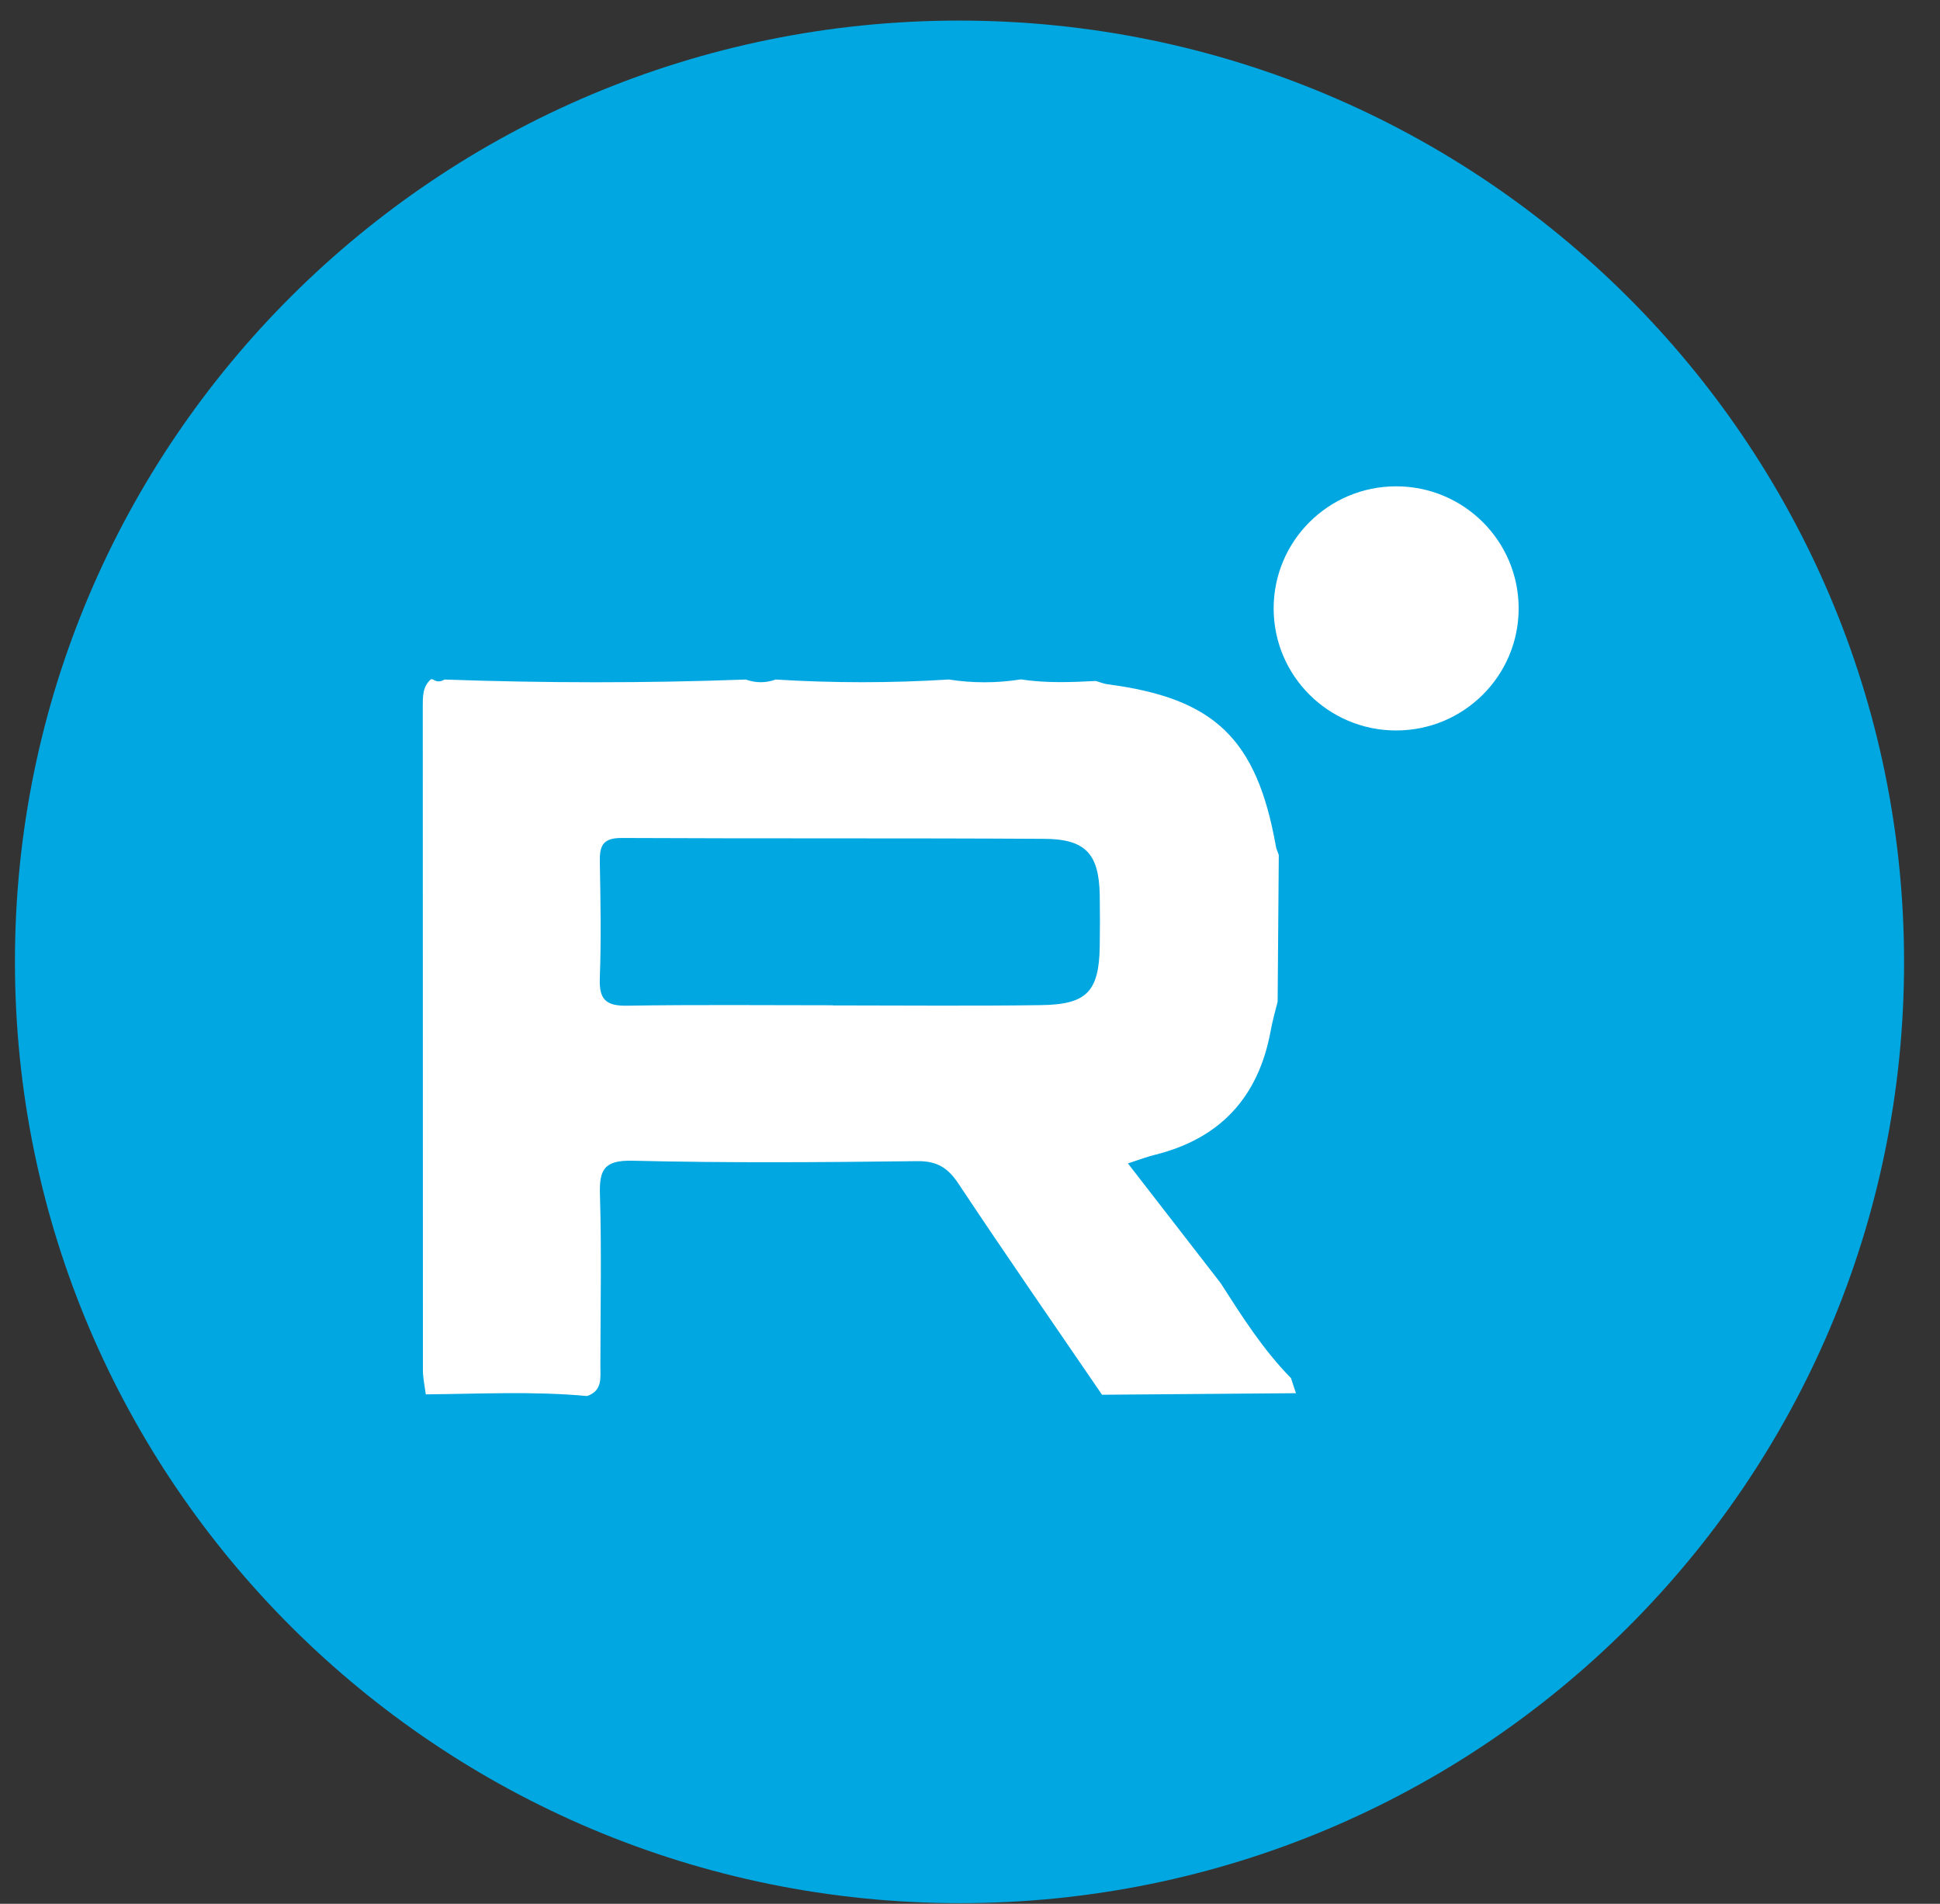 <?xml version="1.0" encoding="UTF-8"?> <svg xmlns="http://www.w3.org/2000/svg" width="54" height="53" viewBox="0 0 54 53" fill="none"><rect x="0" y="0" width="54" height="53" fill="#333333" stroke="none"/><path d="M26.72 52.983C41.241 52.983 53.007 41.25 53 26.778C52.993 12.306 41.216 0.573 26.695 0.573C12.174 0.573 0.409 12.306 0.416 26.778C0.422 41.25 12.199 52.983 26.72 52.983Z" fill="#00A7E1"></path><path d="M26.389 18.914C27.066 19.021 27.739 19.021 28.416 18.914C29.11 19.021 29.807 18.994 30.504 18.958C30.611 18.99 30.715 19.033 30.823 19.049C33.81 19.438 34.982 20.566 35.515 23.564C35.531 23.643 35.567 23.722 35.595 23.802C35.583 25.163 35.575 26.525 35.563 27.887C35.495 28.161 35.416 28.431 35.368 28.705C35.029 30.535 33.978 31.691 32.157 32.147C31.942 32.199 31.735 32.278 31.396 32.389C32.289 33.541 33.129 34.629 33.974 35.717C34.567 36.642 35.157 37.575 35.934 38.365C35.981 38.504 36.025 38.647 36.073 38.786C34.273 38.802 32.476 38.813 30.675 38.829C29.341 36.876 27.994 34.934 26.687 32.965C26.389 32.513 26.086 32.318 25.528 32.326C22.891 32.358 20.25 32.378 17.613 32.314C16.808 32.294 16.676 32.568 16.7 33.275C16.748 34.855 16.712 36.443 16.712 38.023C16.712 38.361 16.772 38.718 16.342 38.865C14.848 38.726 13.35 38.806 11.852 38.818C11.824 38.595 11.772 38.369 11.772 38.147C11.768 31.992 11.772 25.842 11.768 19.688C11.768 19.402 11.756 19.117 11.999 18.906L12.055 18.918C12.159 18.986 12.262 18.986 12.37 18.918C15.166 19.017 17.963 19.021 20.76 18.918C21.038 19.017 21.313 19.017 21.592 18.918C23.194 19.017 24.795 19.017 26.397 18.918L26.389 18.914ZM23.178 27.99C25.11 27.99 27.042 28.01 28.974 27.982C30.253 27.967 30.591 27.601 30.611 26.351C30.619 25.87 30.619 25.386 30.611 24.905C30.587 23.774 30.221 23.357 29.062 23.353C25.138 23.329 21.218 23.349 17.294 23.329C16.764 23.329 16.688 23.564 16.696 24C16.716 25.076 16.736 26.156 16.696 27.228C16.672 27.824 16.863 28.01 17.461 27.998C19.365 27.967 21.27 27.986 23.174 27.986L23.178 27.99Z" fill="white"></path><path d="M38.862 20.336C40.745 20.336 42.272 18.815 42.272 16.938C42.272 15.061 40.745 13.539 38.862 13.539C36.978 13.539 35.452 15.061 35.452 16.938C35.452 18.815 36.978 20.336 38.862 20.336Z" fill="white"></path></svg> 